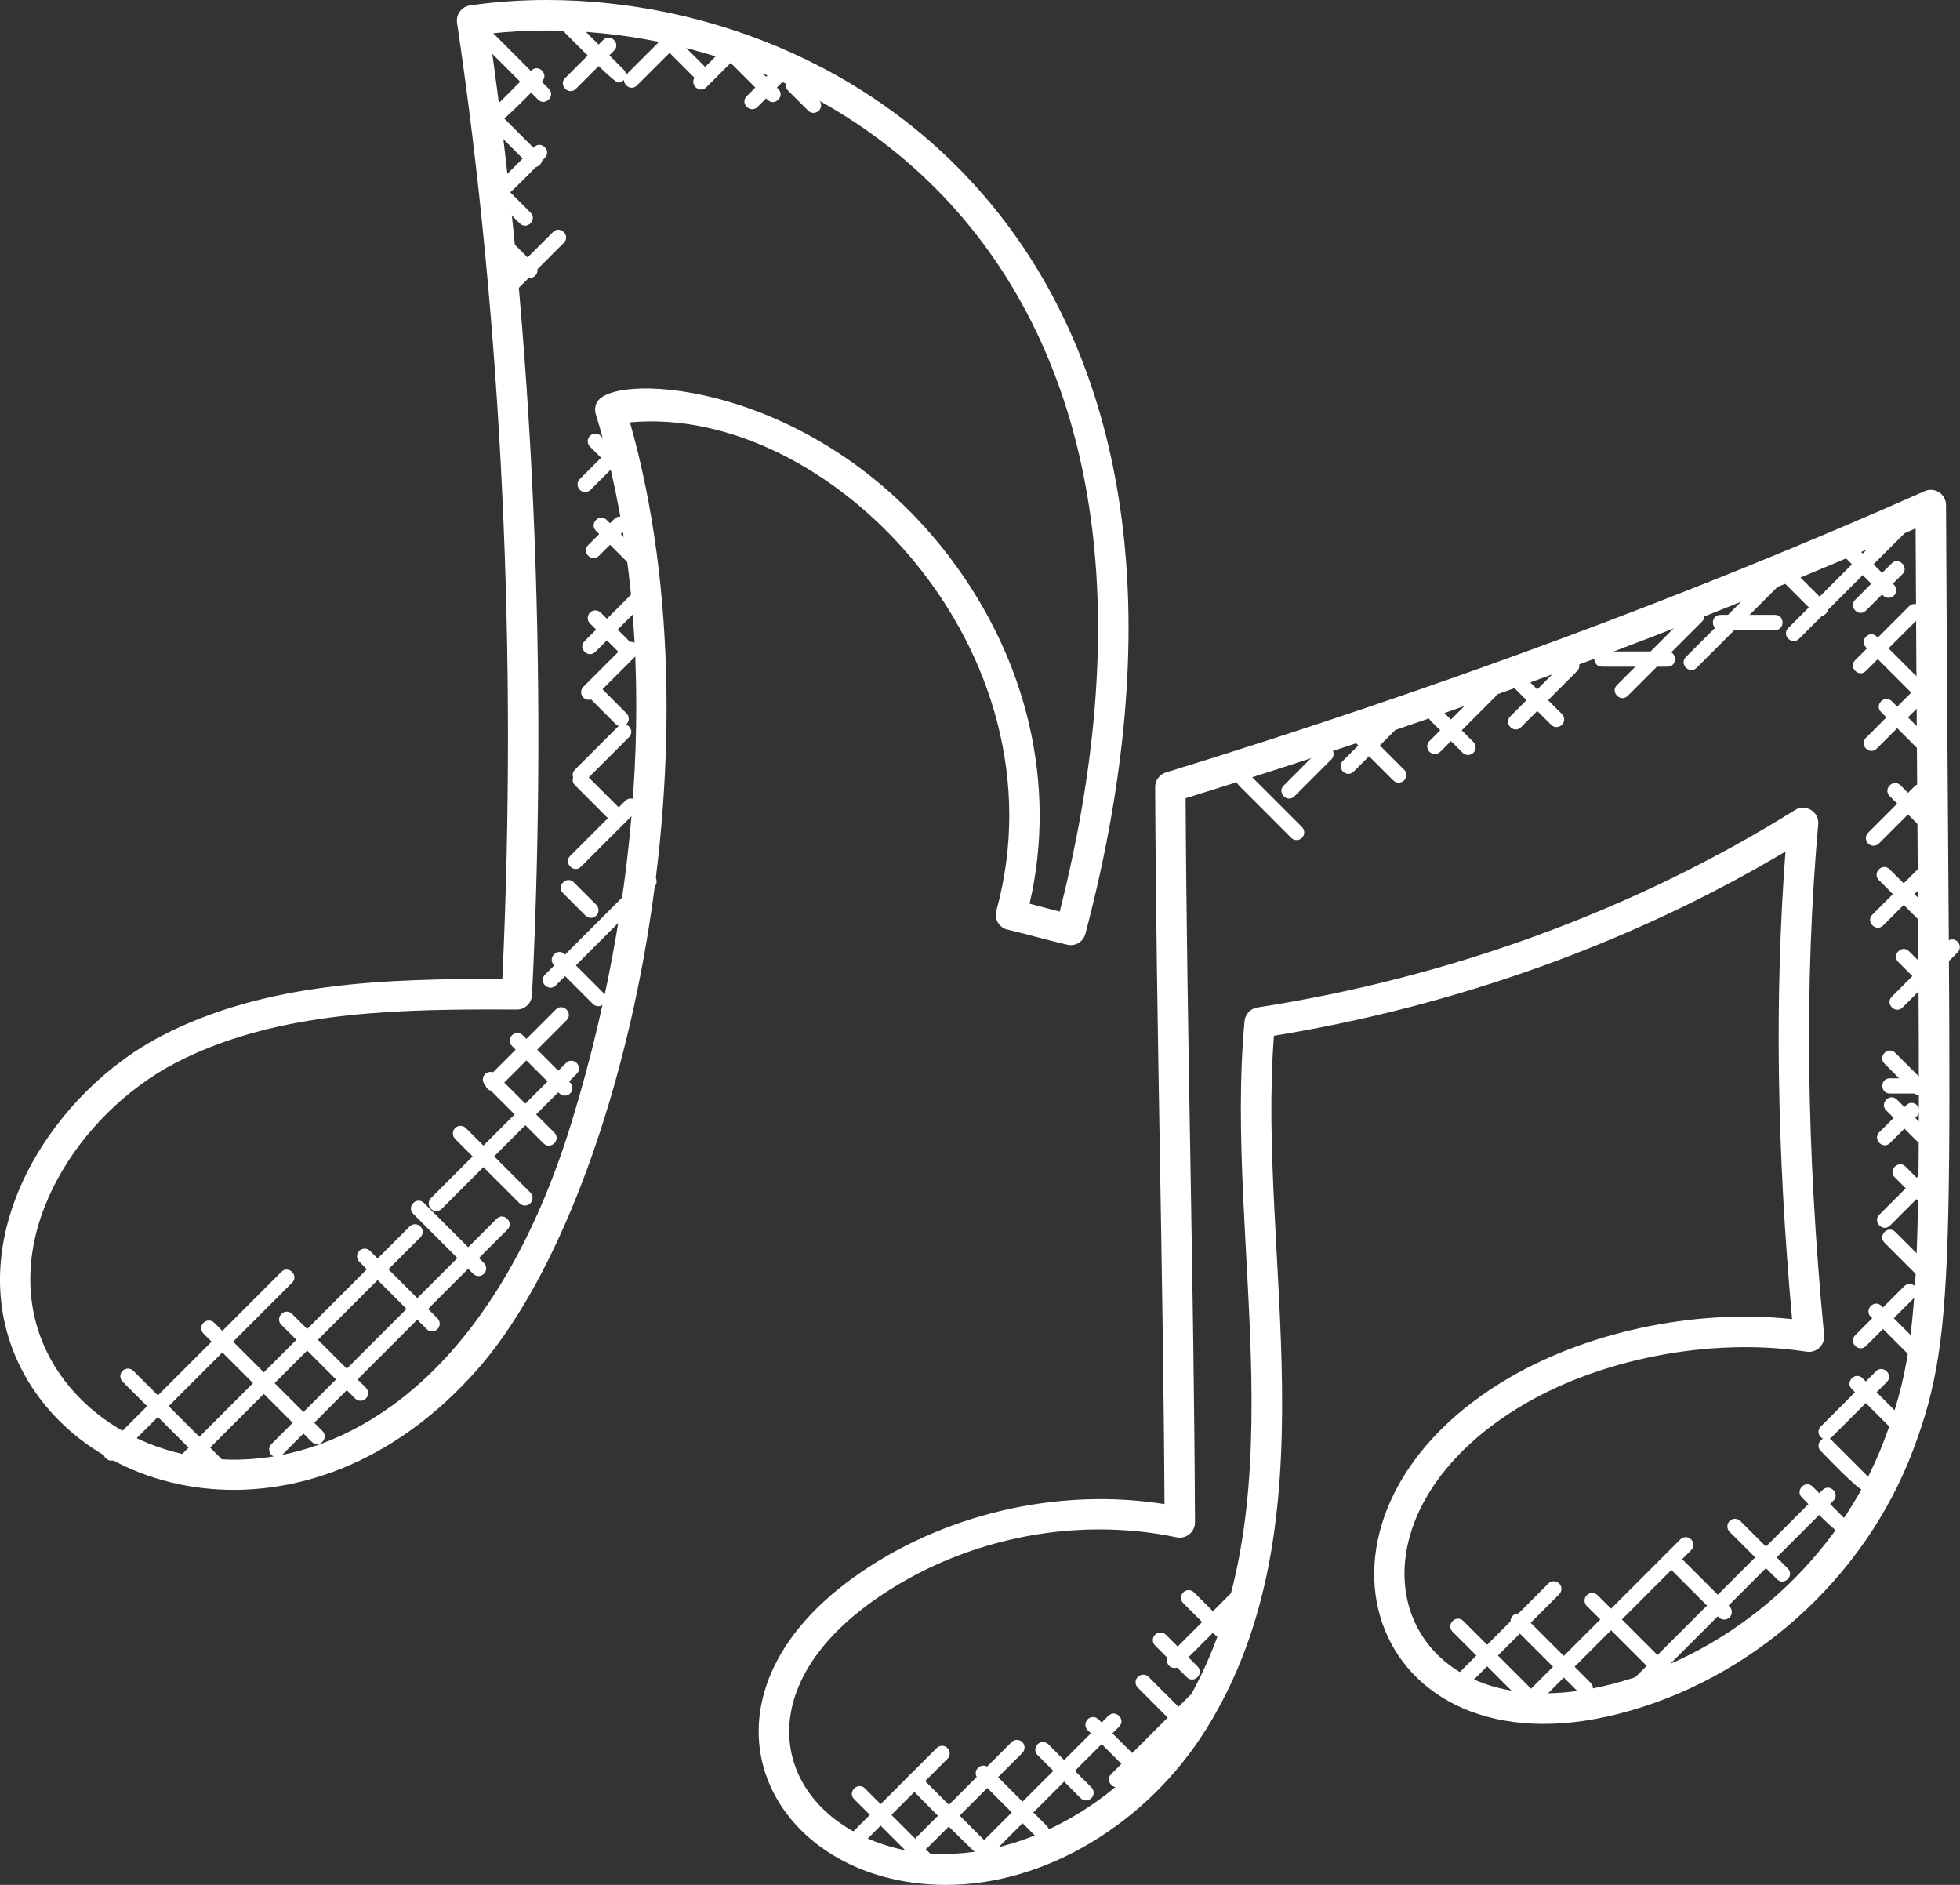 <svg width="104" height="100" viewBox="0 0 104 100" fill="none" xmlns="http://www.w3.org/2000/svg">
<rect x="0" y="0" width="104" height="100" fill="#333333" stroke="none"/>
<path d="M0.648 71.524C-1.755 65.084 2.887 57.91 8.565 54.961C14.05 52.11 20.472 51.921 26.654 51.941C27.46 34.764 26.631 17.24 24.252 1.207C24.22 0.995 24.275 0.779 24.402 0.608C24.53 0.435 24.722 0.32 24.934 0.289C26.246 0.099 27.613 0 28.998 0C46.149 0 66.85 14.402 57.594 49.539C57.482 49.964 57.048 50.228 56.627 50.119C55.272 49.801 54.711 49.615 53.462 49.321C53.248 49.273 53.064 49.137 52.951 48.946C52.84 48.759 52.809 48.531 52.867 48.319C56.644 34.588 44.078 21.43 33.426 22.406C38.452 40.079 32.995 63.948 25.346 72.637C16.353 82.858 3.667 79.618 0.648 71.524ZM26.12 53.555C20.378 53.555 14.351 53.775 9.309 56.394C4.241 59.029 0.067 65.346 2.161 70.96C5.482 79.861 23.302 82.553 30.351 59.468C34.407 46.189 34.866 32.523 31.613 21.973C31.545 21.75 31.574 21.511 31.695 21.312C32.691 19.696 43.308 20.271 50.359 29.521C54.548 35.018 56.083 41.687 54.63 47.946C55.091 48.061 55.669 48.221 56.23 48.363C64.672 14.976 45.118 1.618 28.998 1.618C27.971 1.618 26.956 1.674 25.968 1.786C28.305 17.938 29.086 35.554 28.229 52.791C28.208 53.222 27.853 53.56 27.421 53.56C27.421 53.56 27.419 53.56 27.418 53.56L26.12 53.555Z" fill="white"/>
<path d="M50.212 100.001C40.811 100.001 35.915 90.412 45.317 83.671C49.969 80.336 56.104 78.893 61.79 79.798C61.715 66.97 61.354 54.539 61.294 41.755C61.293 41.399 61.524 41.084 61.865 40.981C76.243 36.554 89.786 31.533 102.123 26.058C102.658 25.822 103.256 26.212 103.259 26.794C103.443 66.457 103.98 70.379 101.512 76.929C98.94 83.76 92.947 89.125 85.874 90.929C72.576 94.326 67.834 80.596 79.704 73.319C83.987 70.693 89.851 69.421 95.09 69.983C94.277 60.972 94.161 52.831 94.74 45.179C86.616 50.008 77.277 53.371 67.597 54.951C66.692 66.63 70.843 80.748 64.006 91.732C60.874 96.753 55.461 100.001 50.212 100.001ZM58.347 81.141C54.006 81.141 49.714 82.506 46.259 84.983C39.237 90.019 41.374 96.486 47.568 98.059C52.825 99.387 59.291 96.239 62.632 90.874C69.243 80.25 64.922 66.184 66.037 54.174C66.071 53.804 66.353 53.506 66.718 53.45C76.955 51.865 86.819 48.241 95.244 42.975C95.813 42.621 96.535 43.072 96.477 43.731C95.738 52.025 95.84 60.89 96.789 70.835C96.813 71.084 96.721 71.33 96.54 71.499C96.359 71.671 96.102 71.75 95.863 71.711C90.763 70.93 84.793 72.091 80.546 74.696C70.218 81.029 74.029 92.283 85.472 89.363C92.041 87.689 97.606 82.705 99.996 76.36C102.333 70.155 101.824 66.585 101.645 28.033C89.722 33.269 76.698 38.081 62.91 42.348C62.98 55.252 63.348 67.807 63.408 80.766C63.408 81.008 63.3 81.241 63.111 81.394C62.922 81.551 62.676 81.609 62.435 81.561C61.108 81.281 59.732 81.141 58.347 81.141Z" fill="white"/>
<path d="M11.809 78.607L6.504 73.3C6.345 73.142 6.345 72.886 6.504 72.728C6.662 72.57 6.917 72.57 7.076 72.728L12.383 78.034C12.541 78.192 12.541 78.447 12.383 78.606C12.223 78.764 11.967 78.764 11.809 78.607Z" fill="white"/>
<path d="M16.539 76.493L10.796 70.749C10.637 70.591 10.637 70.336 10.796 70.177C10.954 70.019 11.209 70.019 11.368 70.177L17.111 75.921C17.269 76.079 17.269 76.334 17.111 76.493C16.953 76.651 16.696 76.651 16.539 76.493Z" fill="white"/>
<path d="M18.843 74.197L14.928 70.282C14.553 69.907 15.12 69.331 15.5 69.71L19.415 73.625C19.574 73.784 19.574 74.039 19.415 74.197C19.257 74.356 19.002 74.356 18.843 74.197Z" fill="white"/>
<path d="M22.641 70.515L19.063 66.937C18.905 66.779 18.905 66.523 19.063 66.365C19.221 66.207 19.477 66.207 19.635 66.365L23.213 69.943C23.371 70.101 23.371 70.356 23.213 70.515C23.053 70.672 22.798 70.672 22.641 70.515Z" fill="white"/>
<path d="M25.107 67.58L21.924 64.395C21.549 64.02 22.116 63.445 22.496 63.823L25.679 67.008C25.838 67.166 25.838 67.422 25.679 67.58C25.521 67.739 25.266 67.739 25.107 67.58Z" fill="white"/>
<path d="M27.568 63.839L24.148 60.421C23.99 60.263 23.99 60.008 24.148 59.849C24.306 59.691 24.562 59.691 24.72 59.849L28.14 63.267C28.298 63.425 28.298 63.681 28.14 63.839C27.981 63.998 27.726 63.998 27.568 63.839Z" fill="white"/>
<path d="M28.84 60.661L25.739 57.558C25.581 57.4 25.581 57.144 25.739 56.986C25.897 56.828 26.153 56.828 26.311 56.986L29.412 60.089C29.795 60.472 29.212 61.031 28.84 60.661Z" fill="white"/>
<path d="M29.683 58.01L27.169 55.495C27.01 55.337 27.01 55.082 27.169 54.923C27.327 54.765 27.582 54.765 27.741 54.923L30.255 57.438C30.414 57.596 30.414 57.852 30.255 58.01C30.097 58.167 29.841 58.167 29.683 58.01Z" fill="white"/>
<path d="M31.463 53.265L29.396 51.2C29.021 50.825 29.589 50.249 29.967 50.628L32.034 52.693C32.192 52.851 32.192 53.106 32.034 53.265C31.877 53.423 31.622 53.423 31.463 53.265Z" fill="white"/>
<path d="M31.068 48.578L29.874 47.383C29.499 47.008 30.066 46.433 30.446 46.811L31.64 48.005C31.799 48.164 31.799 48.419 31.64 48.578C31.482 48.734 31.227 48.734 31.068 48.578Z" fill="white"/>
<path d="M32.341 43.492L30.51 41.661C30.135 41.286 30.702 40.71 31.082 41.089L32.913 42.919C33.071 43.078 33.071 43.333 32.913 43.49C32.753 43.65 32.497 43.65 32.341 43.492Z" fill="white"/>
<path d="M32.675 38.419L31.146 36.89C30.988 36.732 30.988 36.476 31.146 36.318C31.305 36.16 31.56 36.16 31.717 36.318L33.245 37.847C33.404 38.005 33.404 38.261 33.245 38.419C33.087 38.577 32.832 38.577 32.675 38.419Z" fill="white"/>
<path d="M32.99 34.759L31.304 33.074C31.146 32.915 31.146 32.66 31.304 32.502C31.463 32.343 31.718 32.343 31.876 32.502L33.562 34.187C33.72 34.346 33.72 34.601 33.562 34.759C33.404 34.916 33.148 34.916 32.99 34.759Z" fill="white"/>
<path d="M33.465 30L31.621 28.157C31.246 27.782 31.813 27.206 32.191 27.585L34.035 29.428C34.194 29.587 34.194 29.842 34.035 30C33.879 30.157 33.623 30.157 33.465 30Z" fill="white"/>
<path d="M32.812 25.204L31.304 23.695C31.146 23.536 31.146 23.281 31.304 23.123C31.463 22.964 31.718 22.964 31.876 23.123L33.384 24.632C33.542 24.79 33.542 25.046 33.384 25.204C33.226 25.361 32.97 25.361 32.812 25.204Z" fill="white"/>
<path d="M5.611 76.798L14.929 67.478C15.304 67.103 15.879 67.671 15.501 68.05L6.183 77.37C5.808 77.745 5.233 77.178 5.611 76.798Z" fill="white"/>
<path d="M9.687 77.12L21.737 65.068C21.896 64.91 22.151 64.91 22.309 65.068C22.468 65.226 22.468 65.482 22.309 65.64L10.259 77.692C9.882 78.069 9.31 77.497 9.687 77.12Z" fill="white"/>
<path d="M14.399 77.187C14.241 77.028 14.241 76.773 14.399 76.615L26.351 64.663C26.726 64.286 27.301 64.855 26.922 65.235L14.97 77.187C14.813 77.344 14.557 77.344 14.399 77.187Z" fill="white"/>
<path d="M23.153 64.252C22.796 64.252 22.613 63.817 22.867 63.562L30.033 56.396C30.407 56.021 30.983 56.589 30.603 56.968L23.438 64.132C23.36 64.213 23.257 64.252 23.153 64.252Z" fill="white"/>
<path d="M25.862 57.758C25.704 57.6 25.704 57.344 25.862 57.186L29.491 53.556C29.866 53.182 30.442 53.749 30.062 54.129L26.432 57.758C26.276 57.916 26.019 57.916 25.862 57.758Z" fill="white"/>
<path d="M28.918 51.709L34.151 46.478C34.309 46.32 34.564 46.32 34.723 46.478C34.881 46.636 34.881 46.892 34.723 47.05L29.49 52.281C29.113 52.656 28.54 52.087 28.918 51.709Z" fill="white"/>
<path d="M30.255 45.41L33.183 42.482C33.341 42.324 33.596 42.324 33.755 42.482C33.913 42.64 33.913 42.896 33.755 43.054L30.827 45.981C30.452 46.357 29.876 45.788 30.255 45.41Z" fill="white"/>
<path d="M30.51 40.83L32.804 38.537C33.179 38.162 33.755 38.729 33.376 39.109L31.083 41.402C30.705 41.777 30.131 41.208 30.51 40.83Z" fill="white"/>
<path d="M30.955 37.007C30.796 36.848 30.796 36.593 30.955 36.436L33.217 34.174C33.592 33.799 34.167 34.366 33.789 34.746L31.527 37.008C31.368 37.165 31.113 37.165 30.955 37.007Z" fill="white"/>
<path d="M31.02 34.012L33.659 31.373C33.817 31.214 34.073 31.214 34.23 31.373C34.388 31.531 34.388 31.786 34.23 31.945L31.59 34.584C31.216 34.959 30.64 34.39 31.02 34.012Z" fill="white"/>
<path d="M31.21 28.916L32.597 27.529C32.974 27.154 33.547 27.721 33.169 28.101L31.782 29.488C31.406 29.863 30.831 29.294 31.21 28.916Z" fill="white"/>
<path d="M30.764 25.985C30.606 25.827 30.606 25.571 30.764 25.415L31.912 24.267C32.07 24.109 32.325 24.109 32.484 24.267C32.642 24.426 32.642 24.681 32.484 24.838L31.336 25.985C31.178 26.143 30.923 26.143 30.764 25.985Z" fill="white"/>
<path d="M28.548 5.283L24.907 1.642C24.748 1.484 24.748 1.229 24.907 1.072C25.065 0.914 25.321 0.914 25.479 1.072L29.12 4.713C29.495 5.086 28.927 5.661 28.548 5.283Z" fill="white"/>
<path d="M32.801 4.379C32.528 4.379 29.393 1.139 29.199 0.945C29.041 0.786 29.041 0.531 29.199 0.373C29.357 0.214 29.613 0.214 29.771 0.373L33.087 3.689C33.341 3.944 33.158 4.379 32.801 4.379Z" fill="white"/>
<path d="M36.954 4.231L34.367 1.644C33.99 1.269 34.559 0.694 34.939 1.074L37.526 3.661C37.684 3.819 37.684 4.075 37.526 4.231C37.368 4.39 37.112 4.39 36.954 4.231Z" fill="white"/>
<path d="M40.727 5.293L38.395 2.963C38.237 2.804 38.237 2.549 38.395 2.392C38.553 2.234 38.809 2.234 38.967 2.392L41.299 4.723C41.674 5.097 41.105 5.673 40.727 5.293Z" fill="white"/>
<path d="M42.879 5.869L41.812 4.804C41.438 4.429 42.005 3.854 42.384 4.234L43.451 5.299C43.609 5.457 43.609 5.713 43.451 5.871C43.291 6.028 43.036 6.028 42.879 5.869Z" fill="white"/>
<path d="M28.074 8.749L25.608 6.283C25.45 6.125 25.45 5.869 25.608 5.713C25.766 5.554 26.022 5.554 26.18 5.713L28.646 8.179C29.021 8.553 28.452 9.127 28.074 8.749Z" fill="white"/>
<path d="M27.579 11.852L26.22 10.493C25.844 10.118 26.413 9.542 26.792 9.921L28.151 11.28C28.526 11.656 27.957 12.23 27.579 11.852Z" fill="white"/>
<path d="M27.828 14.633L26.22 13.027C25.844 12.652 26.413 12.077 26.792 12.457L28.4 14.063C28.774 14.438 28.206 15.011 27.828 14.633Z" fill="white"/>
<path d="M26.571 15.656C26.413 15.497 26.413 15.242 26.571 15.084L29.344 12.31C29.719 11.935 30.294 12.503 29.916 12.883L27.143 15.656C26.985 15.812 26.728 15.812 26.571 15.656Z" fill="white"/>
<path d="M26.33 10.788C25.973 10.788 25.79 10.353 26.044 10.098L28.337 7.807C28.712 7.432 29.287 7.999 28.907 8.379C28.72 8.568 26.598 10.788 26.33 10.788Z" fill="white"/>
<path d="M26.331 6.582C26.227 6.582 26.124 6.544 26.045 6.464C25.886 6.306 25.886 6.051 26.045 5.892L28.192 3.745C28.567 3.368 29.142 3.937 28.763 4.315C28.575 4.506 26.599 6.582 26.331 6.582Z" fill="white"/>
<path d="M29.987 4.141L32.009 2.119C32.384 1.744 32.959 2.311 32.581 2.689L30.559 4.711C30.183 5.088 29.609 4.519 29.987 4.141Z" fill="white"/>
<path d="M33.227 3.962L35.028 2.162C35.404 1.787 35.978 2.354 35.6 2.732L33.799 4.533C33.423 4.909 32.849 4.342 33.227 3.962Z" fill="white"/>
<path d="M36.908 4.059L38.456 2.509C38.614 2.351 38.87 2.351 39.028 2.509C39.186 2.668 39.186 2.923 39.028 3.081L37.478 4.63C37.103 5.006 36.528 4.437 36.908 4.059Z" fill="white"/>
<path d="M39.622 5.101L41.288 3.435C41.446 3.277 41.702 3.277 41.86 3.435C42.019 3.594 42.019 3.849 41.86 4.007L40.194 5.673C39.817 6.048 39.244 5.481 39.622 5.101Z" fill="white"/>
<path d="M80.684 90.179L77.075 86.571C76.7 86.196 77.267 85.621 77.647 85.999L81.256 89.607C81.414 89.766 81.414 90.021 81.256 90.179C81.097 90.336 80.842 90.336 80.684 90.179Z" fill="white"/>
<path d="M83.832 89.854L80.27 86.292C80.112 86.134 80.112 85.879 80.27 85.72C80.428 85.562 80.684 85.562 80.842 85.72L84.404 89.282C84.562 89.44 84.562 89.696 84.404 89.853C84.246 90.011 83.99 90.011 83.832 89.854Z" fill="white"/>
<path d="M87.355 88.36L84.197 85.203C84.038 85.044 84.038 84.789 84.197 84.63C84.355 84.472 84.611 84.472 84.769 84.63L87.927 87.788C88.085 87.947 88.085 88.202 87.927 88.36C87.768 88.519 87.513 88.519 87.355 88.36Z" fill="white"/>
<path d="M91.202 85.808L88.671 83.277C88.513 83.118 88.513 82.863 88.671 82.705C88.83 82.546 89.085 82.546 89.244 82.705L91.774 85.235C91.933 85.394 91.933 85.649 91.774 85.808C91.616 85.964 91.359 85.964 91.202 85.808Z" fill="white"/>
<path d="M94.29 83.784L91.775 81.269C91.617 81.111 91.617 80.855 91.775 80.697C91.933 80.538 92.189 80.538 92.346 80.697L94.86 83.211C95.237 83.588 94.669 84.162 94.29 83.784Z" fill="white"/>
<path d="M97.689 81.355C97.426 81.355 95.795 79.629 95.609 79.442C95.234 79.067 95.802 78.492 96.181 78.87L97.975 80.663C98.133 80.822 98.133 81.077 97.975 81.236C97.896 81.315 97.793 81.355 97.689 81.355Z" fill="white"/>
<path d="M98.852 79.051C98.587 79.051 96.802 77.168 96.614 76.981C96.239 76.606 96.806 76.031 97.186 76.409L99.138 78.361C99.297 78.519 99.297 78.775 99.138 78.933C99.059 79.012 98.956 79.051 98.852 79.051Z" fill="white"/>
<path d="M100.178 75.612L98.258 73.692C97.883 73.317 98.45 72.742 98.828 73.12L100.748 75.04C100.906 75.198 100.906 75.453 100.748 75.612C100.591 75.77 100.336 75.77 100.178 75.612Z" fill="white"/>
<path d="M101.24 71.832L99.263 69.856C98.889 69.48 99.456 68.906 99.836 69.284L101.812 71.26C101.97 71.419 101.97 71.674 101.812 71.832C101.654 71.991 101.397 71.991 101.24 71.832Z" fill="white"/>
<path d="M101.82 67.756L99.994 65.93C99.619 65.555 100.186 64.98 100.566 65.358L102.392 67.184C102.551 67.343 102.551 67.598 102.392 67.756C102.234 67.913 101.977 67.913 101.82 67.756Z" fill="white"/>
<path d="M102.276 64.201L100.54 62.465C100.165 62.09 100.732 61.515 101.112 61.893L102.848 63.629C103.006 63.787 103.006 64.043 102.848 64.201C102.689 64.358 102.434 64.358 102.276 64.201Z" fill="white"/>
<path d="M101.731 60.556L100.084 58.911C99.709 58.536 100.276 57.96 100.656 58.339L102.303 59.984C102.461 60.142 102.461 60.397 102.303 60.556C102.144 60.714 101.889 60.714 101.731 60.556Z" fill="white"/>
<path d="M101.545 57.981L99.992 56.43C99.617 56.055 100.184 55.48 100.564 55.858L102.116 57.409C102.274 57.568 102.274 57.823 102.116 57.981C101.959 58.14 101.703 58.14 101.545 57.981Z" fill="white"/>
<path d="M76.89 89.279L82.16 84.009C82.319 83.851 82.574 83.851 82.732 84.009C82.891 84.168 82.891 84.423 82.732 84.582L77.463 89.851C77.086 90.226 76.512 89.657 76.89 89.279Z" fill="white"/>
<path d="M81.275 89.556L89.161 81.67C89.32 81.511 89.575 81.511 89.733 81.67C89.891 81.828 89.891 82.083 89.733 82.242L81.847 90.128C81.47 90.503 80.895 89.934 81.275 89.556Z" fill="white"/>
<path d="M86.754 89.575C86.595 89.416 86.595 89.161 86.754 89.002L96.707 79.049C97.082 78.673 97.657 79.242 97.277 79.621L87.324 89.575C87.167 89.731 86.912 89.731 86.754 89.575Z" fill="white"/>
<path d="M96.614 75.68L99.542 72.752C99.917 72.377 100.493 72.944 100.114 73.324L97.186 76.252C96.81 76.627 96.236 76.06 96.614 75.68Z" fill="white"/>
<path d="M98.44 70.838L101.042 68.236C101.2 68.078 101.456 68.078 101.614 68.236C101.772 68.394 101.772 68.65 101.614 68.808L99.012 71.41C98.636 71.785 98.062 71.216 98.44 70.838Z" fill="white"/>
<path d="M99.719 64.445L101.639 62.525C102.014 62.15 102.589 62.718 102.211 63.097L100.291 65.017C99.913 65.394 99.343 64.822 99.719 64.445Z" fill="white"/>
<path d="M99.719 60.068L101.152 58.635C101.527 58.26 102.102 58.827 101.724 59.207L100.291 60.64C99.914 61.015 99.34 60.446 99.719 60.068Z" fill="white"/>
<path d="M102.705 58.015H100.279C99.746 58.015 99.745 57.207 100.279 57.207H102.705C102.928 57.207 103.109 57.388 103.109 57.611C103.109 57.834 102.928 58.015 102.705 58.015Z" fill="white"/>
<path d="M49.4 99.529L45.323 95.454C44.948 95.077 45.515 94.504 45.895 94.882L49.972 98.957C50.347 99.334 49.779 99.907 49.4 99.529Z" fill="white"/>
<path d="M52.762 99.142C52.498 99.142 48.434 94.981 48.232 94.781C48.074 94.622 48.074 94.367 48.232 94.209C48.39 94.05 48.646 94.05 48.804 94.209L53.048 98.452C53.303 98.708 53.119 99.142 52.762 99.142Z" fill="white"/>
<path d="M54.968 97.438L51.891 94.363C51.733 94.204 51.733 93.949 51.891 93.791C52.05 93.632 52.305 93.632 52.463 93.791L55.54 96.866C55.699 97.024 55.699 97.28 55.54 97.438C55.382 97.596 55.127 97.596 54.968 97.438Z" fill="white"/>
<path d="M57.339 95.399L55.052 93.113C54.894 92.954 54.894 92.699 55.052 92.541C55.211 92.382 55.466 92.382 55.624 92.541L57.911 94.827C58.069 94.986 58.069 95.241 57.911 95.399C57.753 95.558 57.496 95.558 57.339 95.399Z" fill="white"/>
<path d="M59.572 93.647L57.712 91.788C57.553 91.63 57.553 91.375 57.712 91.216C57.87 91.058 58.125 91.058 58.282 91.216L60.142 93.075C60.3 93.233 60.3 93.489 60.142 93.647C59.985 93.805 59.73 93.805 59.572 93.647Z" fill="white"/>
<path d="M61.917 91.082L60.374 89.538C60.215 89.38 60.215 89.125 60.374 88.966C60.532 88.808 60.787 88.808 60.946 88.966L62.489 90.51C62.647 90.668 62.647 90.923 62.489 91.082C62.331 91.24 62.074 91.24 61.917 91.082Z" fill="white"/>
<path d="M62.971 88.983L61.289 87.3C61.13 87.142 61.13 86.886 61.289 86.728C61.447 86.57 61.702 86.57 61.861 86.728L63.541 88.41C63.918 88.787 63.349 89.361 62.971 88.983Z" fill="white"/>
<path d="M64.467 86.736L62.785 85.054C62.626 84.896 62.626 84.64 62.785 84.482C62.943 84.324 63.199 84.324 63.357 84.482L65.039 86.164C65.414 86.541 64.845 87.115 64.467 86.736Z" fill="white"/>
<path d="M44.907 97.535L49.702 92.74C49.86 92.582 50.115 92.582 50.274 92.74C50.432 92.898 50.432 93.154 50.274 93.312L45.479 98.107C45.103 98.48 44.529 97.913 44.907 97.535Z" fill="white"/>
<path d="M48.649 97.452L53.674 92.427C53.832 92.269 54.087 92.269 54.246 92.427C54.404 92.586 54.404 92.841 54.246 92.999L49.221 98.024C48.843 98.4 48.271 97.828 48.649 97.452Z" fill="white"/>
<path d="M52.307 97.536L58.81 91.033C59.187 90.658 59.761 91.225 59.382 91.605L52.88 98.108C52.503 98.481 51.929 97.914 52.307 97.536Z" fill="white"/>
<path d="M58.96 94.123L64.121 88.963C64.496 88.588 65.072 89.155 64.693 89.533L59.532 94.693C59.155 95.07 58.582 94.502 58.96 94.123Z" fill="white"/>
<path d="M62.037 88.378C61.878 88.22 61.878 87.965 62.037 87.806L65.306 84.537C65.681 84.162 66.256 84.729 65.878 85.108L62.609 88.377C62.45 88.535 62.195 88.535 62.037 88.378Z" fill="white"/>
<path d="M94.888 33.317L101.185 27.021C101.343 26.863 101.598 26.863 101.757 27.021C101.915 27.18 101.915 27.435 101.757 27.593L95.461 33.888C95.084 34.264 94.51 33.697 94.888 33.317Z" fill="white"/>
<path d="M89.457 34.855L94.664 29.646C94.823 29.488 95.078 29.488 95.236 29.646C95.395 29.805 95.395 30.06 95.236 30.218L90.03 35.427C89.653 35.802 89.078 35.234 89.457 34.855Z" fill="white"/>
<path d="M85.8 36.343L89.747 32.396C90.121 32.021 90.697 32.589 90.319 32.968L86.372 36.915C85.996 37.29 85.421 36.722 85.8 36.343Z" fill="white"/>
<path d="M80.138 38.006L83.111 35.033C83.269 34.874 83.525 34.874 83.683 35.033C83.841 35.191 83.841 35.447 83.683 35.605L80.71 38.578C80.333 38.953 79.759 38.385 80.138 38.006Z" fill="white"/>
<path d="M75.848 39.887C75.69 39.728 75.69 39.473 75.848 39.315L78.765 36.396C78.924 36.238 79.179 36.238 79.337 36.396C79.496 36.554 79.496 36.81 79.337 36.968L76.42 39.887C76.262 40.044 76.007 40.044 75.848 39.887Z" fill="white"/>
<path d="M71.257 40.362L73.733 37.888C73.891 37.73 74.147 37.73 74.305 37.888C74.463 38.047 74.463 38.302 74.305 38.46L71.829 40.934C71.451 41.309 70.876 40.742 71.257 40.362Z" fill="white"/>
<path d="M68.114 41.675L70.071 39.716C70.23 39.558 70.485 39.558 70.643 39.716C70.802 39.875 70.802 40.13 70.643 40.288L68.686 42.247C68.31 42.622 67.736 42.055 68.114 41.675Z" fill="white"/>
<path d="M68.512 44.45L65.726 41.663C65.568 41.505 65.568 41.25 65.726 41.091C65.885 40.933 66.14 40.933 66.298 41.091L69.084 43.877C69.243 44.036 69.243 44.291 69.084 44.45C68.926 44.608 68.669 44.608 68.512 44.45Z" fill="white"/>
<path d="M73.93 41.405L71.902 39.377C71.744 39.218 71.744 38.963 71.902 38.806C72.06 38.648 72.316 38.648 72.474 38.806L74.502 40.834C74.66 40.993 74.66 41.248 74.502 41.405C74.344 41.563 74.088 41.563 73.93 41.405Z" fill="white"/>
<path d="M77.607 39.936L75.907 38.236C75.749 38.078 75.749 37.822 75.907 37.666C76.065 37.507 76.321 37.507 76.479 37.666L78.179 39.366C78.337 39.524 78.337 39.779 78.179 39.938C78.021 40.094 77.764 40.094 77.607 39.936Z" fill="white"/>
<path d="M82.306 38.455L80.023 36.171C79.865 36.013 79.865 35.758 80.023 35.599C80.181 35.441 80.437 35.441 80.595 35.599L82.879 37.883C83.037 38.041 83.037 38.296 82.879 38.455C82.72 38.613 82.465 38.613 82.306 38.455Z" fill="white"/>
<path d="M88.478 35.37H84.999C84.776 35.37 84.595 35.19 84.595 34.967C84.595 34.743 84.776 34.562 84.999 34.562H88.478C89.01 34.562 89.013 35.37 88.478 35.37Z" fill="white"/>
<path d="M94.183 33.429H91.289C90.756 33.429 90.754 32.621 91.289 32.621H94.183C94.715 32.621 94.717 33.429 94.183 33.429Z" fill="white"/>
<path d="M96.312 32.56L94.091 30.339C93.932 30.181 93.932 29.926 94.091 29.767C94.249 29.609 94.504 29.609 94.662 29.767L96.885 31.988C97.26 32.364 96.692 32.94 96.312 32.56Z" fill="white"/>
<path d="M99.926 31.599L97.639 29.312C97.481 29.154 97.481 28.898 97.639 28.74C97.798 28.581 98.053 28.581 98.21 28.74L100.498 31.026C100.656 31.185 100.656 31.44 100.498 31.599C100.34 31.755 100.083 31.755 99.926 31.599Z" fill="white"/>
<path d="M101.713 37.046L99.01 34.344C98.635 33.969 99.202 33.394 99.582 33.772L102.285 36.474C102.444 36.633 102.444 36.888 102.285 37.044C102.127 37.205 101.872 37.205 101.713 37.046Z" fill="white"/>
<path d="M101.851 39.815L99.81 37.774C99.436 37.399 100.003 36.824 100.382 37.202L102.424 39.243C102.807 39.626 102.222 40.185 101.851 39.815Z" fill="white"/>
<path d="M102.478 44.444L100.268 42.235C99.894 41.86 100.461 41.285 100.841 41.663L103.05 43.872C103.208 44.03 103.208 44.285 103.05 44.444C102.891 44.602 102.636 44.602 102.478 44.444Z" fill="white"/>
<path d="M101.928 48.923L99.696 46.692C99.321 46.317 99.888 45.742 100.268 46.12L102.5 48.352C102.658 48.51 102.658 48.765 102.5 48.923C102.342 49.082 102.086 49.082 101.928 48.923Z" fill="white"/>
<path d="M102.217 52.531L100.725 51.039C100.351 50.665 100.918 50.089 101.298 50.467L102.789 51.959C102.947 52.117 102.947 52.373 102.789 52.531C102.631 52.689 102.375 52.689 102.217 52.531Z" fill="white"/>
<path d="M100.383 52.876L103.3 49.959C103.458 49.8 103.714 49.8 103.872 49.959C104.031 50.117 104.031 50.372 103.872 50.531L100.955 53.448C100.577 53.824 100.007 53.252 100.383 52.876Z" fill="white"/>
<path d="M99.353 48.524L102.27 45.607C102.429 45.449 102.684 45.449 102.843 45.607C103.001 45.765 103.001 46.021 102.843 46.179L99.926 49.096C99.547 49.473 98.975 48.902 99.353 48.524Z" fill="white"/>
<path d="M99.125 44.752C98.966 44.594 98.966 44.339 99.125 44.18L101.584 41.721C101.959 41.346 102.534 41.913 102.156 42.293L99.697 44.752C99.538 44.911 99.283 44.911 99.125 44.752Z" fill="white"/>
<path d="M99.01 39.145L101.87 36.287C102.028 36.128 102.284 36.128 102.442 36.287C102.6 36.445 102.6 36.7 102.442 36.857L99.582 39.718C99.205 40.093 98.631 39.524 99.01 39.145Z" fill="white"/>
<path d="M98.438 35.024L101.3 32.162C101.459 32.003 101.714 32.003 101.872 32.162C102.031 32.32 102.031 32.575 101.872 32.734L99.01 35.596C98.634 35.971 98.06 35.402 98.438 35.024Z" fill="white"/>
<path d="M98.439 31.821L100.369 29.893C100.744 29.517 101.319 30.085 100.941 30.465L99.011 32.393C98.633 32.77 98.061 32.199 98.439 31.821Z" fill="white"/>
</svg>
